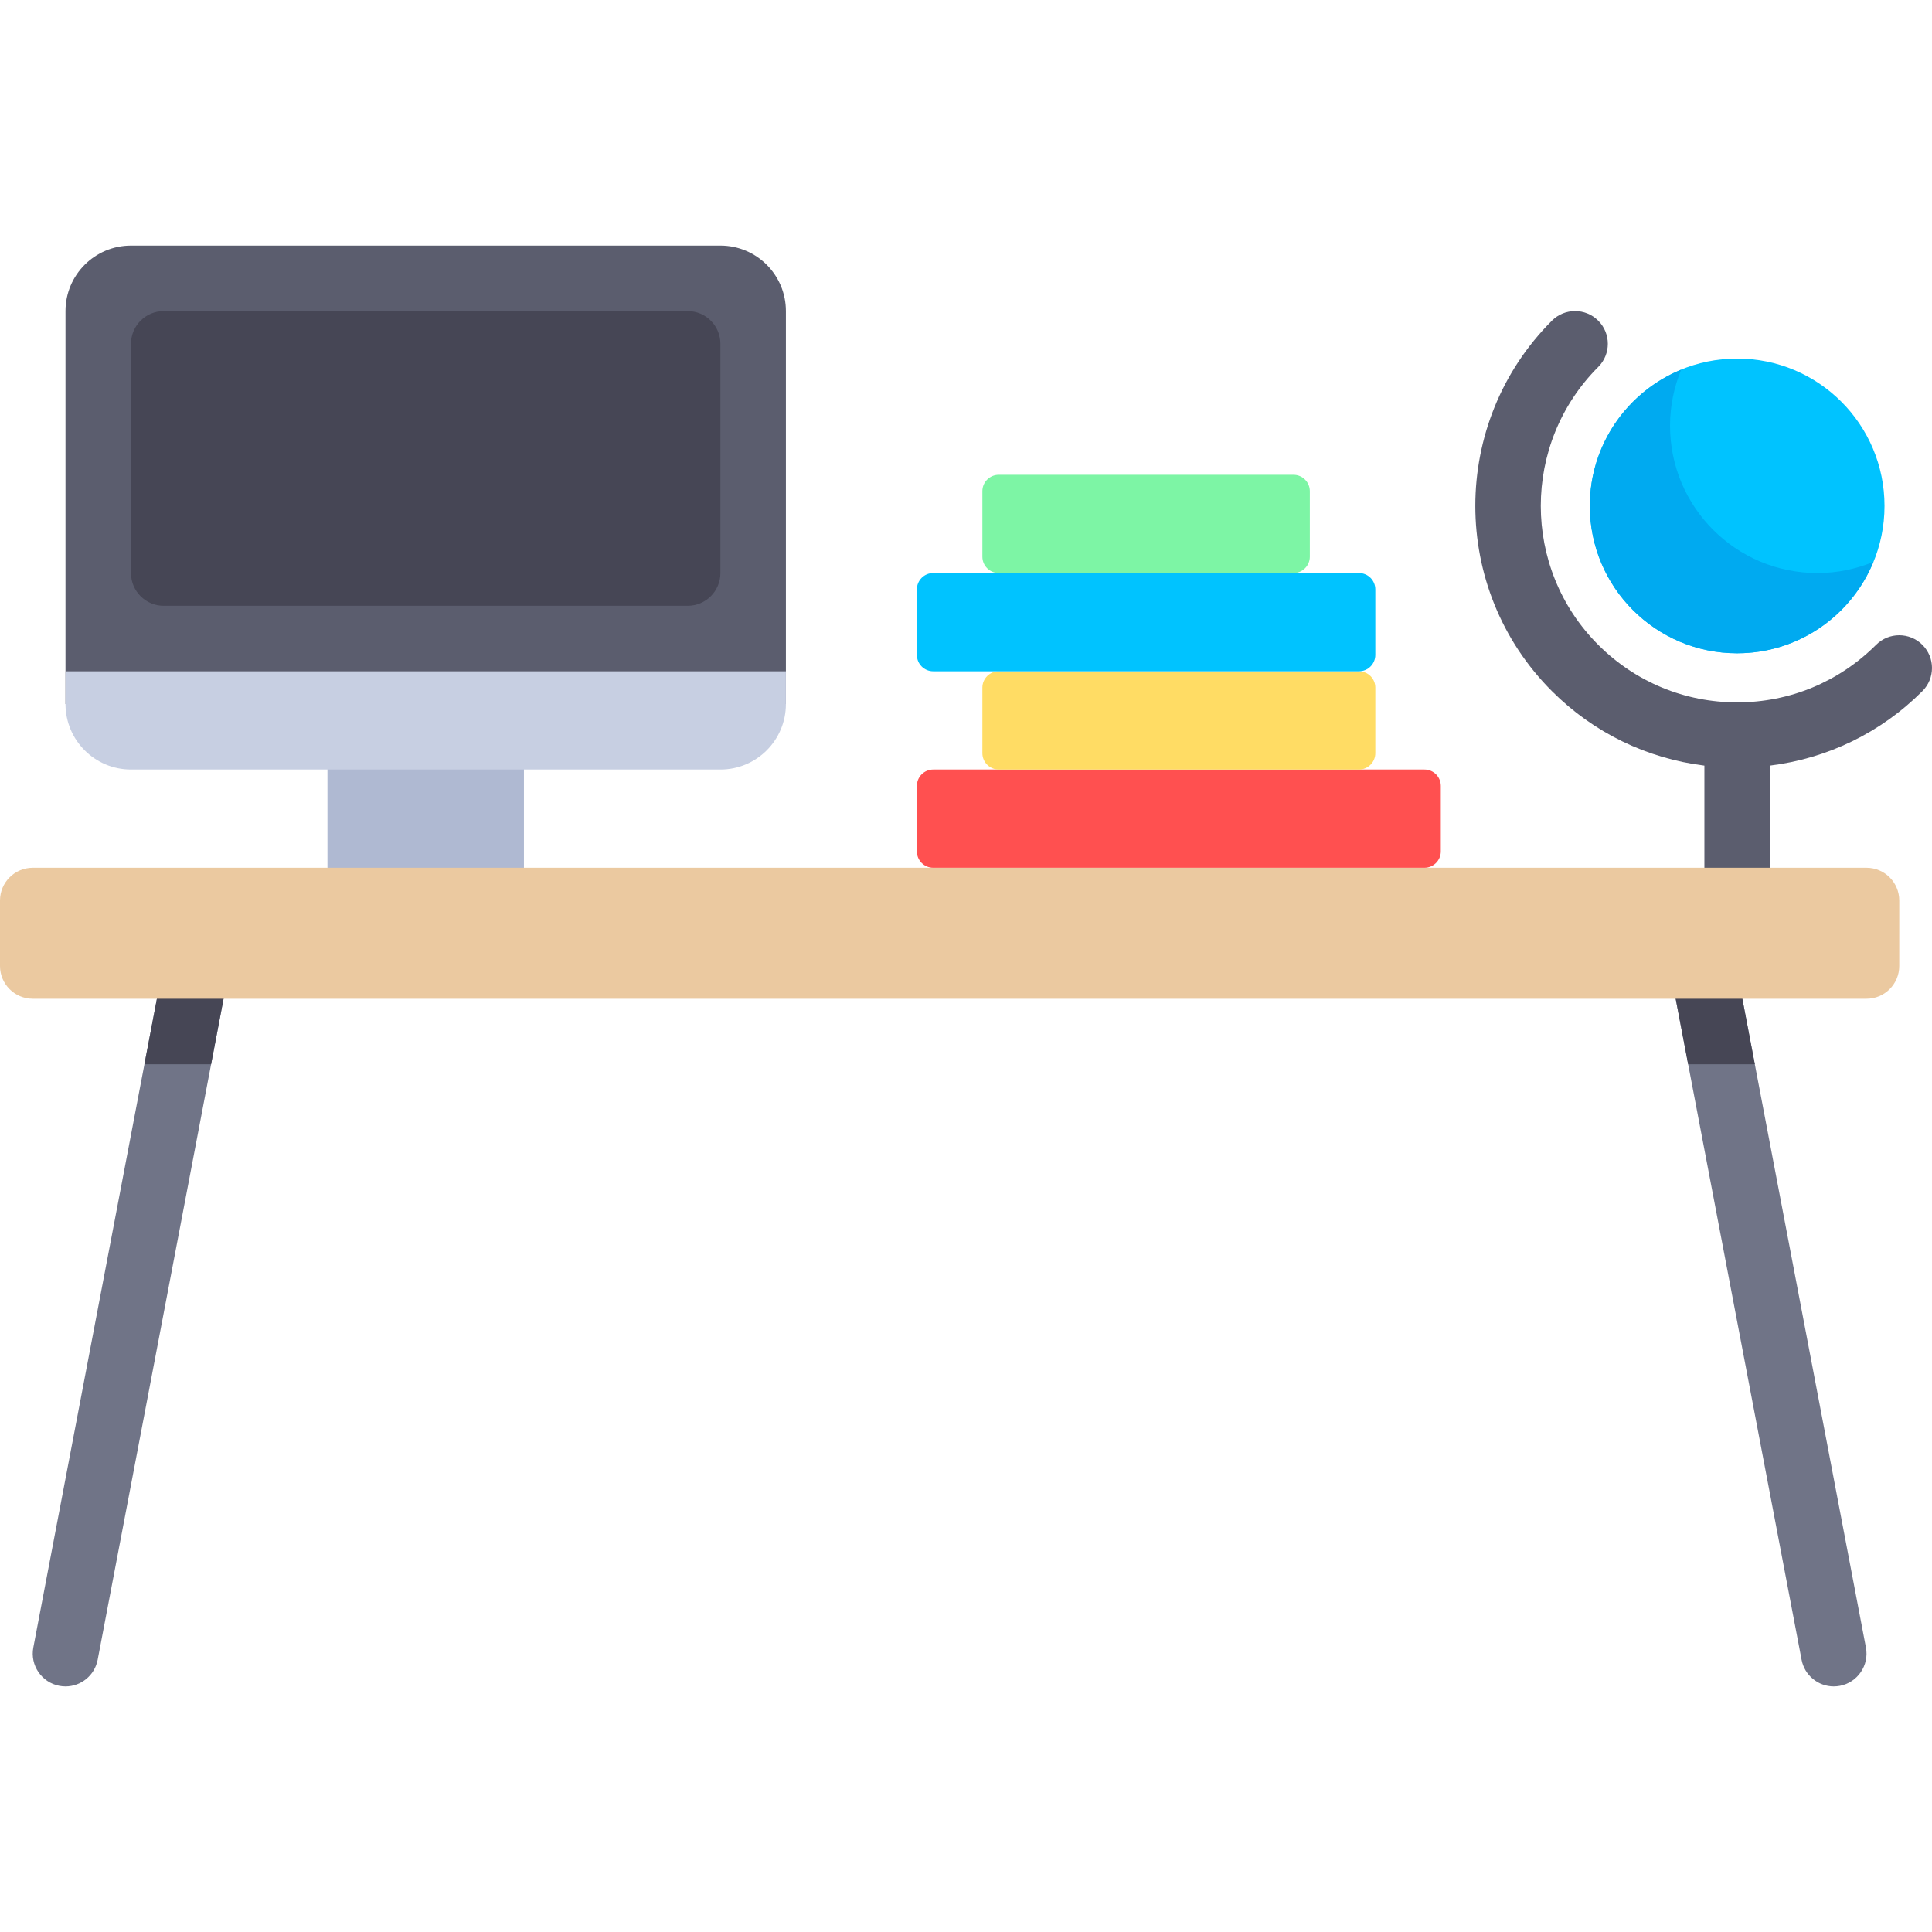 <?xml version="1.0" encoding="iso-8859-1"?>
<!-- Generator: Adobe Illustrator 19.0.0, SVG Export Plug-In . SVG Version: 6.00 Build 0)  -->
<svg version="1.1" id="Layer_1" xmlns="http://www.w3.org/2000/svg" xmlns:xlink="http://www.w3.org/1999/xlink" x="0px" y="0px"
	 viewBox="0 0 512 512" style="enable-background:new 0 0 512 512;" xml:space="preserve">
<path style="fill:#5B5D6E;" d="M509.457,170.89c-3.39-3.39-8.882-3.39-12.272,0c-9.831,9.834-22.907,15.25-36.814,15.25
	c-13.915,0-26.992-5.415-36.822-15.25c-20.297-20.301-20.297-53.33,0-73.636c3.39-3.39,3.39-8.885,0-12.272
	c-3.39-3.39-8.882-3.39-12.272,0c-27.068,27.072-27.068,71.115,0,98.178c11.037,11.042,25.154,17.841,40.407,19.735v35.749h17.356
	v-35.747c15.254-1.892,29.375-8.692,40.415-19.737C512.847,179.771,512.847,174.275,509.457,170.89z"/>
<rect x="86.78" y="186.576" style="fill:#AFB9D2;" width="52.068" height="52.068"/>
<g>
	<path style="fill:#707487;" d="M43.543,254.377L8.831,436.614c-0.898,4.708,2.194,9.25,6.898,10.148
		c0.551,0.102,1.102,0.153,1.636,0.153c4.085,0,7.72-2.894,8.517-7.055l34.712-182.237L43.543,254.377z"/>
	<path style="fill:#707487;" d="M459.779,254.377l-17.051,3.246L477.44,439.86c0.796,4.161,4.432,7.055,8.517,7.055
		c0.534,0,1.085-0.051,1.636-0.153c4.703-0.898,7.797-5.441,6.899-10.148L459.779,254.377z"/>
</g>
<g>
	<polygon style="fill:#464655;" points="38.274,282.034 55.944,282.034 60.593,257.623 43.543,254.377 	"/>
	<polygon style="fill:#464655;" points="459.779,254.377 442.729,257.623 447.378,282.034 465.048,282.034 	"/>
</g>
<path style="fill:#EBC9A0;" d="M494.644,264.678H8.678C3.886,264.678,0,260.792,0,256v-17.356c0-4.792,3.886-8.678,8.678-8.678
	h485.966c4.792,0,8.678,3.886,8.678,8.678V256C503.322,260.792,499.436,264.678,494.644,264.678z"/>
<path style="fill:#5B5D6E;" d="M208.271,186.576H17.356V82.44c0-9.586,7.77-17.356,17.356-17.356h156.203
	c9.586,0,17.356,7.77,17.356,17.356V186.576z"/>
<path style="fill:#FF5050;" d="M377.492,229.966H247.322c-2.396,0-4.339-1.943-4.339-4.339v-17.356c0-2.396,1.943-4.339,4.339-4.339
	h130.169c2.396,0,4.339,1.943,4.339,4.339v17.356C381.831,228.023,379.888,229.966,377.492,229.966z"/>
<path style="fill:#FFDC64;" d="M360.136,203.932h-95.458c-2.396,0-4.339-1.943-4.339-4.339v-17.356c0-2.396,1.943-4.339,4.339-4.339
	h95.458c2.396,0,4.339,1.943,4.339,4.339v17.356C364.475,201.989,362.532,203.932,360.136,203.932z"/>
<path style="fill:#00C3FF;" d="M360.136,177.898H247.322c-2.396,0-4.339-1.943-4.339-4.339v-17.356c0-2.396,1.943-4.339,4.339-4.339
	h112.814c2.396,0,4.339,1.943,4.339,4.339v17.356C364.475,175.955,362.532,177.898,360.136,177.898z"/>
<path style="fill:#7DF5A5;" d="M342.78,151.864h-78.102c-2.396,0-4.339-1.943-4.339-4.339v-17.356c0-2.396,1.943-4.339,4.339-4.339
	h78.102c2.396,0,4.339,1.943,4.339,4.339v17.356C347.119,149.921,345.176,151.864,342.78,151.864z"/>
<circle style="fill:#00C3FF;" cx="460.366" cy="134.074" r="39.051"/>
<path style="fill:#C7CFE2;" d="M208.271,186.576v-8.678H17.356v8.678c0,9.585,7.771,17.356,17.356,17.356h156.203
	C200.5,203.932,208.271,196.161,208.271,186.576z"/>
<path style="fill:#464655;" d="M182.237,160.542H43.39c-4.792,0-8.678-3.886-8.678-8.678V91.118c0-4.792,3.886-8.678,8.678-8.678
	h138.847c4.792,0,8.678,3.886,8.678,8.678v60.746C190.915,156.657,187.03,160.542,182.237,160.542z"/>
<path style="fill:#00AAF0;" d="M481.627,151.864c-21.567,0-39.051-17.484-39.051-39.051c0-5.258,1.072-10.258,2.956-14.837
	c-14.201,5.844-24.215,19.786-24.215,36.095c0,21.567,17.484,39.051,39.051,39.051c16.309,0,30.25-10.012,36.095-24.214
	C491.884,150.792,486.885,151.864,481.627,151.864z"/>
<g>
</g>
<g>
</g>
<g>
</g>
<g>
</g>
<g>
</g>
<g>
</g>
<g>
</g>
<g>
</g>
<g>
</g>
<g>
</g>
<g>
</g>
<g>
</g>
<g>
</g>
<g>
</g>
<g>
</g>
</svg>
